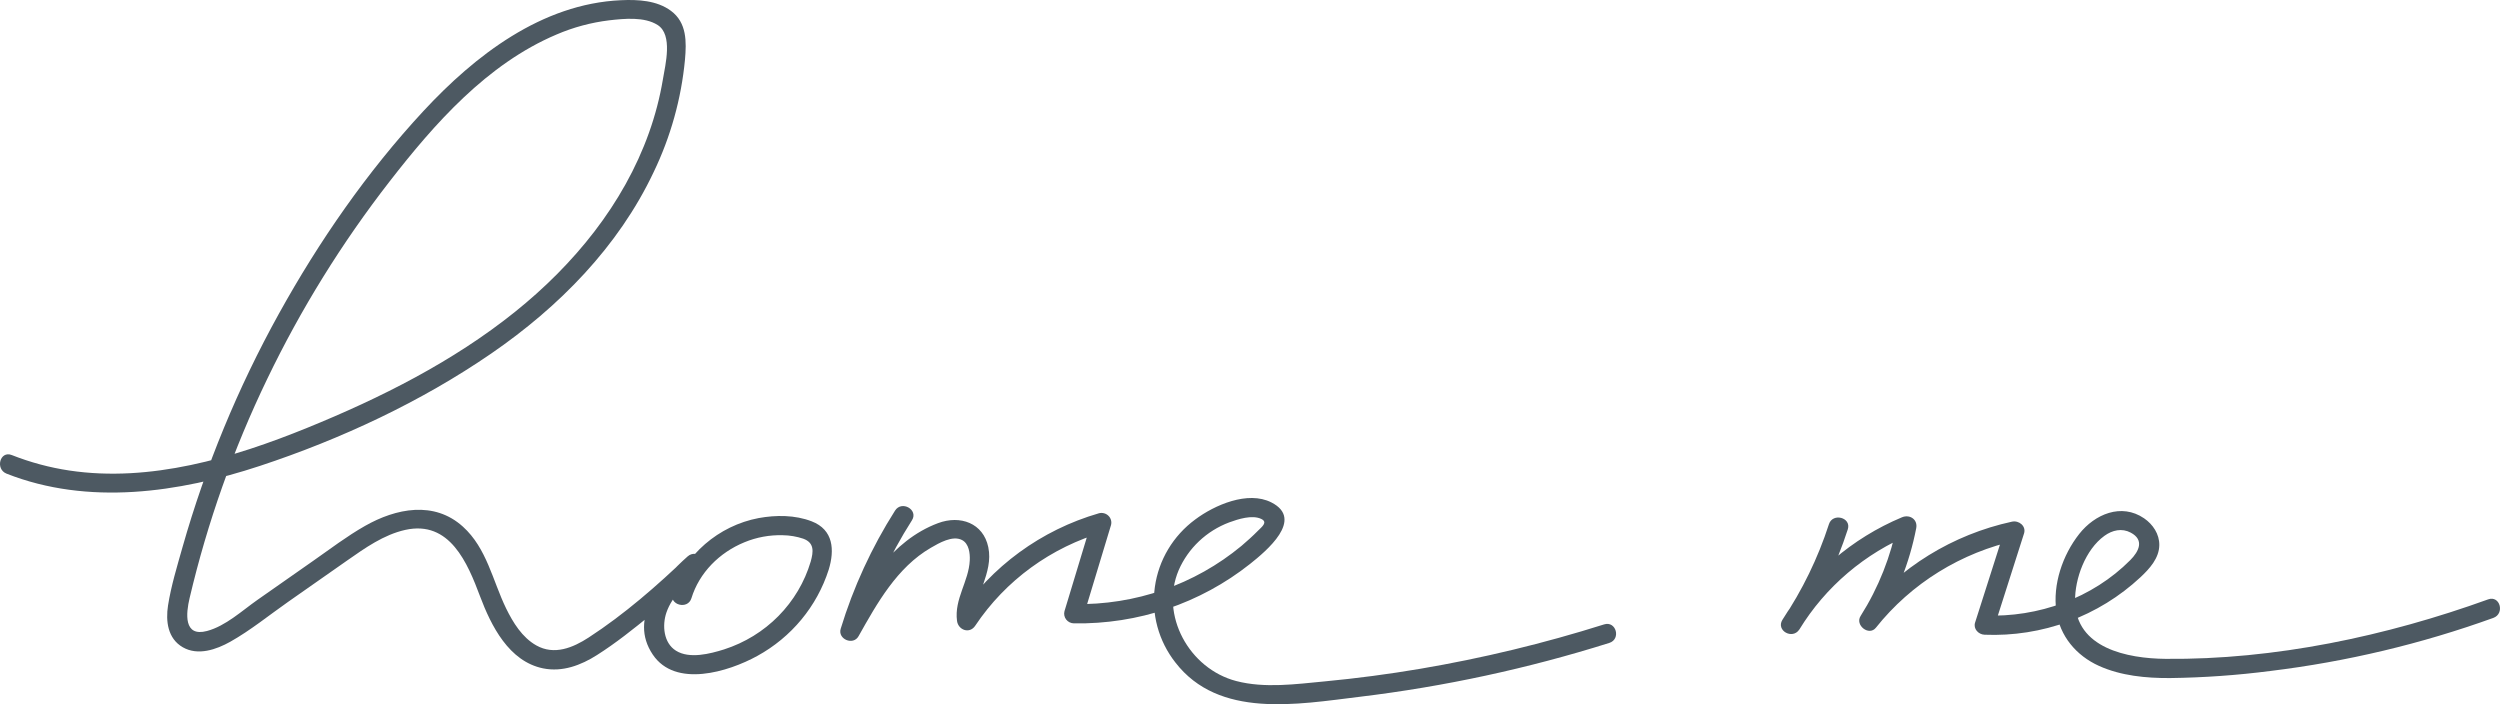 <?xml version="1.0" encoding="UTF-8"?> <svg xmlns="http://www.w3.org/2000/svg" width="284" height="80" viewBox="0 0 284 80" fill="none"> <path d="M0.742 53.806C10.023 57.461 20.302 55.973 29.528 52.926C38.754 49.88 47.842 45.631 55.795 40.168C63.512 34.867 70.248 28.023 74.248 19.566C76.186 15.542 77.393 11.217 77.813 6.786C77.991 4.757 78.041 2.58 76.219 1.23C74.621 0.043 72.469 -0.064 70.549 0.023C61.525 0.428 53.95 6.318 48.114 12.603C41.689 19.53 36.224 27.433 31.675 35.652C27.022 44.055 23.352 52.946 20.734 62.156C20.119 64.337 19.439 66.55 19.088 68.783C18.812 70.545 19.044 72.542 20.769 73.531C22.493 74.52 24.581 73.785 26.158 72.903C28.46 71.609 30.578 69.878 32.737 68.366L39.468 63.651C41.469 62.253 43.594 60.743 46.031 60.198C51.103 59.066 53.124 63.986 54.538 67.752C55.786 71.068 57.804 75.138 61.703 75.928C63.895 76.371 65.998 75.572 67.819 74.413C69.961 73.056 71.972 71.444 73.931 69.847C75.891 68.249 77.833 66.521 79.684 64.757C80.714 63.768 79.167 62.275 78.11 63.213C75.066 65.915 71.352 70.198 74.156 74.362C76.719 78.179 82.74 76.323 86.016 74.522C89.904 72.392 92.811 68.882 94.141 64.713C94.825 62.483 94.687 60.178 92.201 59.221C90.318 58.494 88.151 58.494 86.189 58.852C81.655 59.706 77.739 63.036 76.4 67.382C75.985 68.727 78.129 69.304 78.545 67.961C79.439 65.052 81.734 62.762 84.569 61.601C85.943 61.032 87.426 60.759 88.917 60.801C89.71 60.811 90.496 60.944 91.247 61.194C92.532 61.662 92.409 62.67 92.095 63.799C91.405 66.12 90.148 68.241 88.435 69.978C86.722 71.716 84.602 73.017 82.261 73.771C80.662 74.272 78.32 74.881 76.788 73.918C75.37 73.029 75.214 71.034 75.701 69.597C76.38 67.6 78.149 66.116 79.691 64.749L78.117 63.206C74.658 66.528 70.932 69.781 66.882 72.416C65.086 73.584 62.963 74.466 60.927 73.32C59.316 72.416 58.276 70.714 57.495 69.117C55.961 65.966 55.309 62.289 52.586 59.827C49.317 56.867 44.988 57.742 41.467 59.744C39.409 60.913 37.514 62.357 35.581 63.71L29.249 68.145C27.499 69.371 25.634 71.117 23.514 71.681C20.831 72.396 21.132 69.662 21.537 67.951C23.557 59.36 26.515 51.008 30.36 43.04C34.178 35.108 38.836 27.592 44.257 20.616C49.352 14.057 55.319 7.27 63.22 3.921C65.128 3.101 67.147 2.557 69.215 2.307C70.905 2.115 73.2 1.882 74.707 2.84C76.457 3.952 75.587 7.329 75.305 9.02C74.958 11.081 74.429 13.109 73.724 15.08C70.843 23.173 65.202 30.058 58.491 35.439C51.474 41.069 43.234 45.212 34.892 48.605C26.491 52.022 17.062 54.829 7.881 53.452C5.637 53.115 3.441 52.524 1.335 51.693C0.001 51.169 -0.57 53.278 0.742 53.806Z" fill="#4D5962"></path> <path d="M101.679 58.002C99.02 62.188 96.943 66.704 95.502 71.429C95.141 72.607 96.923 73.368 97.533 72.27C99.623 68.55 101.901 64.456 105.748 62.226C106.675 61.691 108.205 60.791 109.279 61.344C110.082 61.756 110.203 62.869 110.166 63.654C110.055 66.049 108.392 68.041 108.716 70.53C108.852 71.572 110.142 72.054 110.787 71.08C114.22 65.932 119.41 62.152 125.426 60.416L124.06 59.073L120.924 69.432C120.881 69.594 120.876 69.763 120.91 69.927C120.943 70.091 121.014 70.246 121.118 70.379C121.221 70.512 121.354 70.62 121.506 70.696C121.658 70.771 121.826 70.811 121.997 70.814C129.27 70.936 136.355 68.545 142.011 64.059C143.837 62.604 148.205 58.995 144.427 57.074C141.744 55.711 137.956 57.384 135.779 59.012C134.537 59.928 133.492 61.076 132.705 62.39C131.918 63.705 131.404 65.159 131.194 66.669C130.984 68.179 131.081 69.715 131.48 71.189C131.879 72.662 132.572 74.043 133.518 75.251C138.46 81.657 147.355 80.016 154.444 79.158C164.076 77.995 173.576 75.945 182.817 73.036C184.173 72.609 183.593 70.501 182.226 70.932C175.389 73.09 168.405 74.775 161.328 75.976C157.732 76.585 154.119 77.062 150.488 77.406C147.212 77.716 143.671 78.211 140.439 77.367C135.085 75.971 131.732 69.871 133.901 64.764C134.439 63.53 135.224 62.415 136.209 61.484C137.194 60.553 138.359 59.825 139.636 59.344C140.649 58.974 142.233 58.457 143.276 58.949C144.064 59.323 143.333 59.861 142.905 60.292C142.312 60.896 141.67 61.468 141.032 62.013C135.721 66.413 128.957 68.763 122.007 68.625L123.079 70.006L126.212 59.647C126.261 59.462 126.26 59.267 126.209 59.082C126.158 58.897 126.059 58.728 125.92 58.593C125.782 58.457 125.611 58.359 125.422 58.309C125.234 58.258 125.035 58.257 124.846 58.305C118.276 60.208 112.614 64.347 108.877 69.977L110.942 70.53C110.564 67.621 112.894 65.144 112.269 62.156C111.696 59.422 109.087 58.484 106.561 59.429C101.264 61.412 98.215 66.543 95.615 71.167L97.649 72.008C99.037 67.465 101.038 63.125 103.599 59.102C104.357 57.907 102.435 56.812 101.679 58.002Z" fill="#4D5962"></path> <path d="M207.767 59.55C206.523 63.395 204.744 67.053 202.48 70.421L204.4 71.521C207.371 66.658 211.846 62.851 217.174 60.653L215.541 59.419C214.826 63.166 213.408 66.749 211.358 69.987C210.705 71.014 212.311 72.299 213.102 71.308C217.112 66.269 222.785 62.755 229.148 61.371L227.781 60.028L224.369 70.726C224.144 71.429 224.745 72.076 225.441 72.105C228.688 72.237 231.929 71.728 234.971 70.607C238.013 69.486 240.795 67.777 243.15 65.581C244.185 64.611 245.28 63.419 245.297 61.921C245.312 60.677 244.578 59.572 243.568 58.879C240.978 57.112 237.966 58.421 236.207 60.648C234.304 63.06 233.175 66.392 233.6 69.444C233.988 72.243 235.854 74.478 238.441 75.644C240.946 76.773 243.783 77.042 246.513 77.028C250.325 76.979 254.131 76.71 257.911 76.223C266.563 75.17 275.063 73.146 283.245 70.193C284.576 69.708 284.001 67.602 282.654 68.089C271.068 72.275 258.405 74.965 246.011 74.846C241.663 74.805 235.804 73.635 235.728 68.302C235.688 65.748 236.899 62.432 239.066 60.869C239.96 60.222 241.042 59.97 242.048 60.505C243.612 61.334 243.002 62.619 242.001 63.627C237.714 67.946 231.544 70.171 225.446 69.917L226.519 71.298L229.931 60.6C230.195 59.769 229.355 59.087 228.562 59.26C221.824 60.728 215.809 64.434 211.535 69.752L213.282 71.073C215.433 67.68 216.925 63.926 217.683 60.001C217.873 59.003 216.942 58.392 216.05 58.77C210.383 61.147 205.63 65.226 202.477 70.421C201.736 71.632 203.616 72.687 204.397 71.521C206.759 67.99 208.614 64.157 209.91 60.13C210.342 58.787 208.197 58.215 207.765 59.55H207.767Z" fill="#4D5962"></path> </svg> 